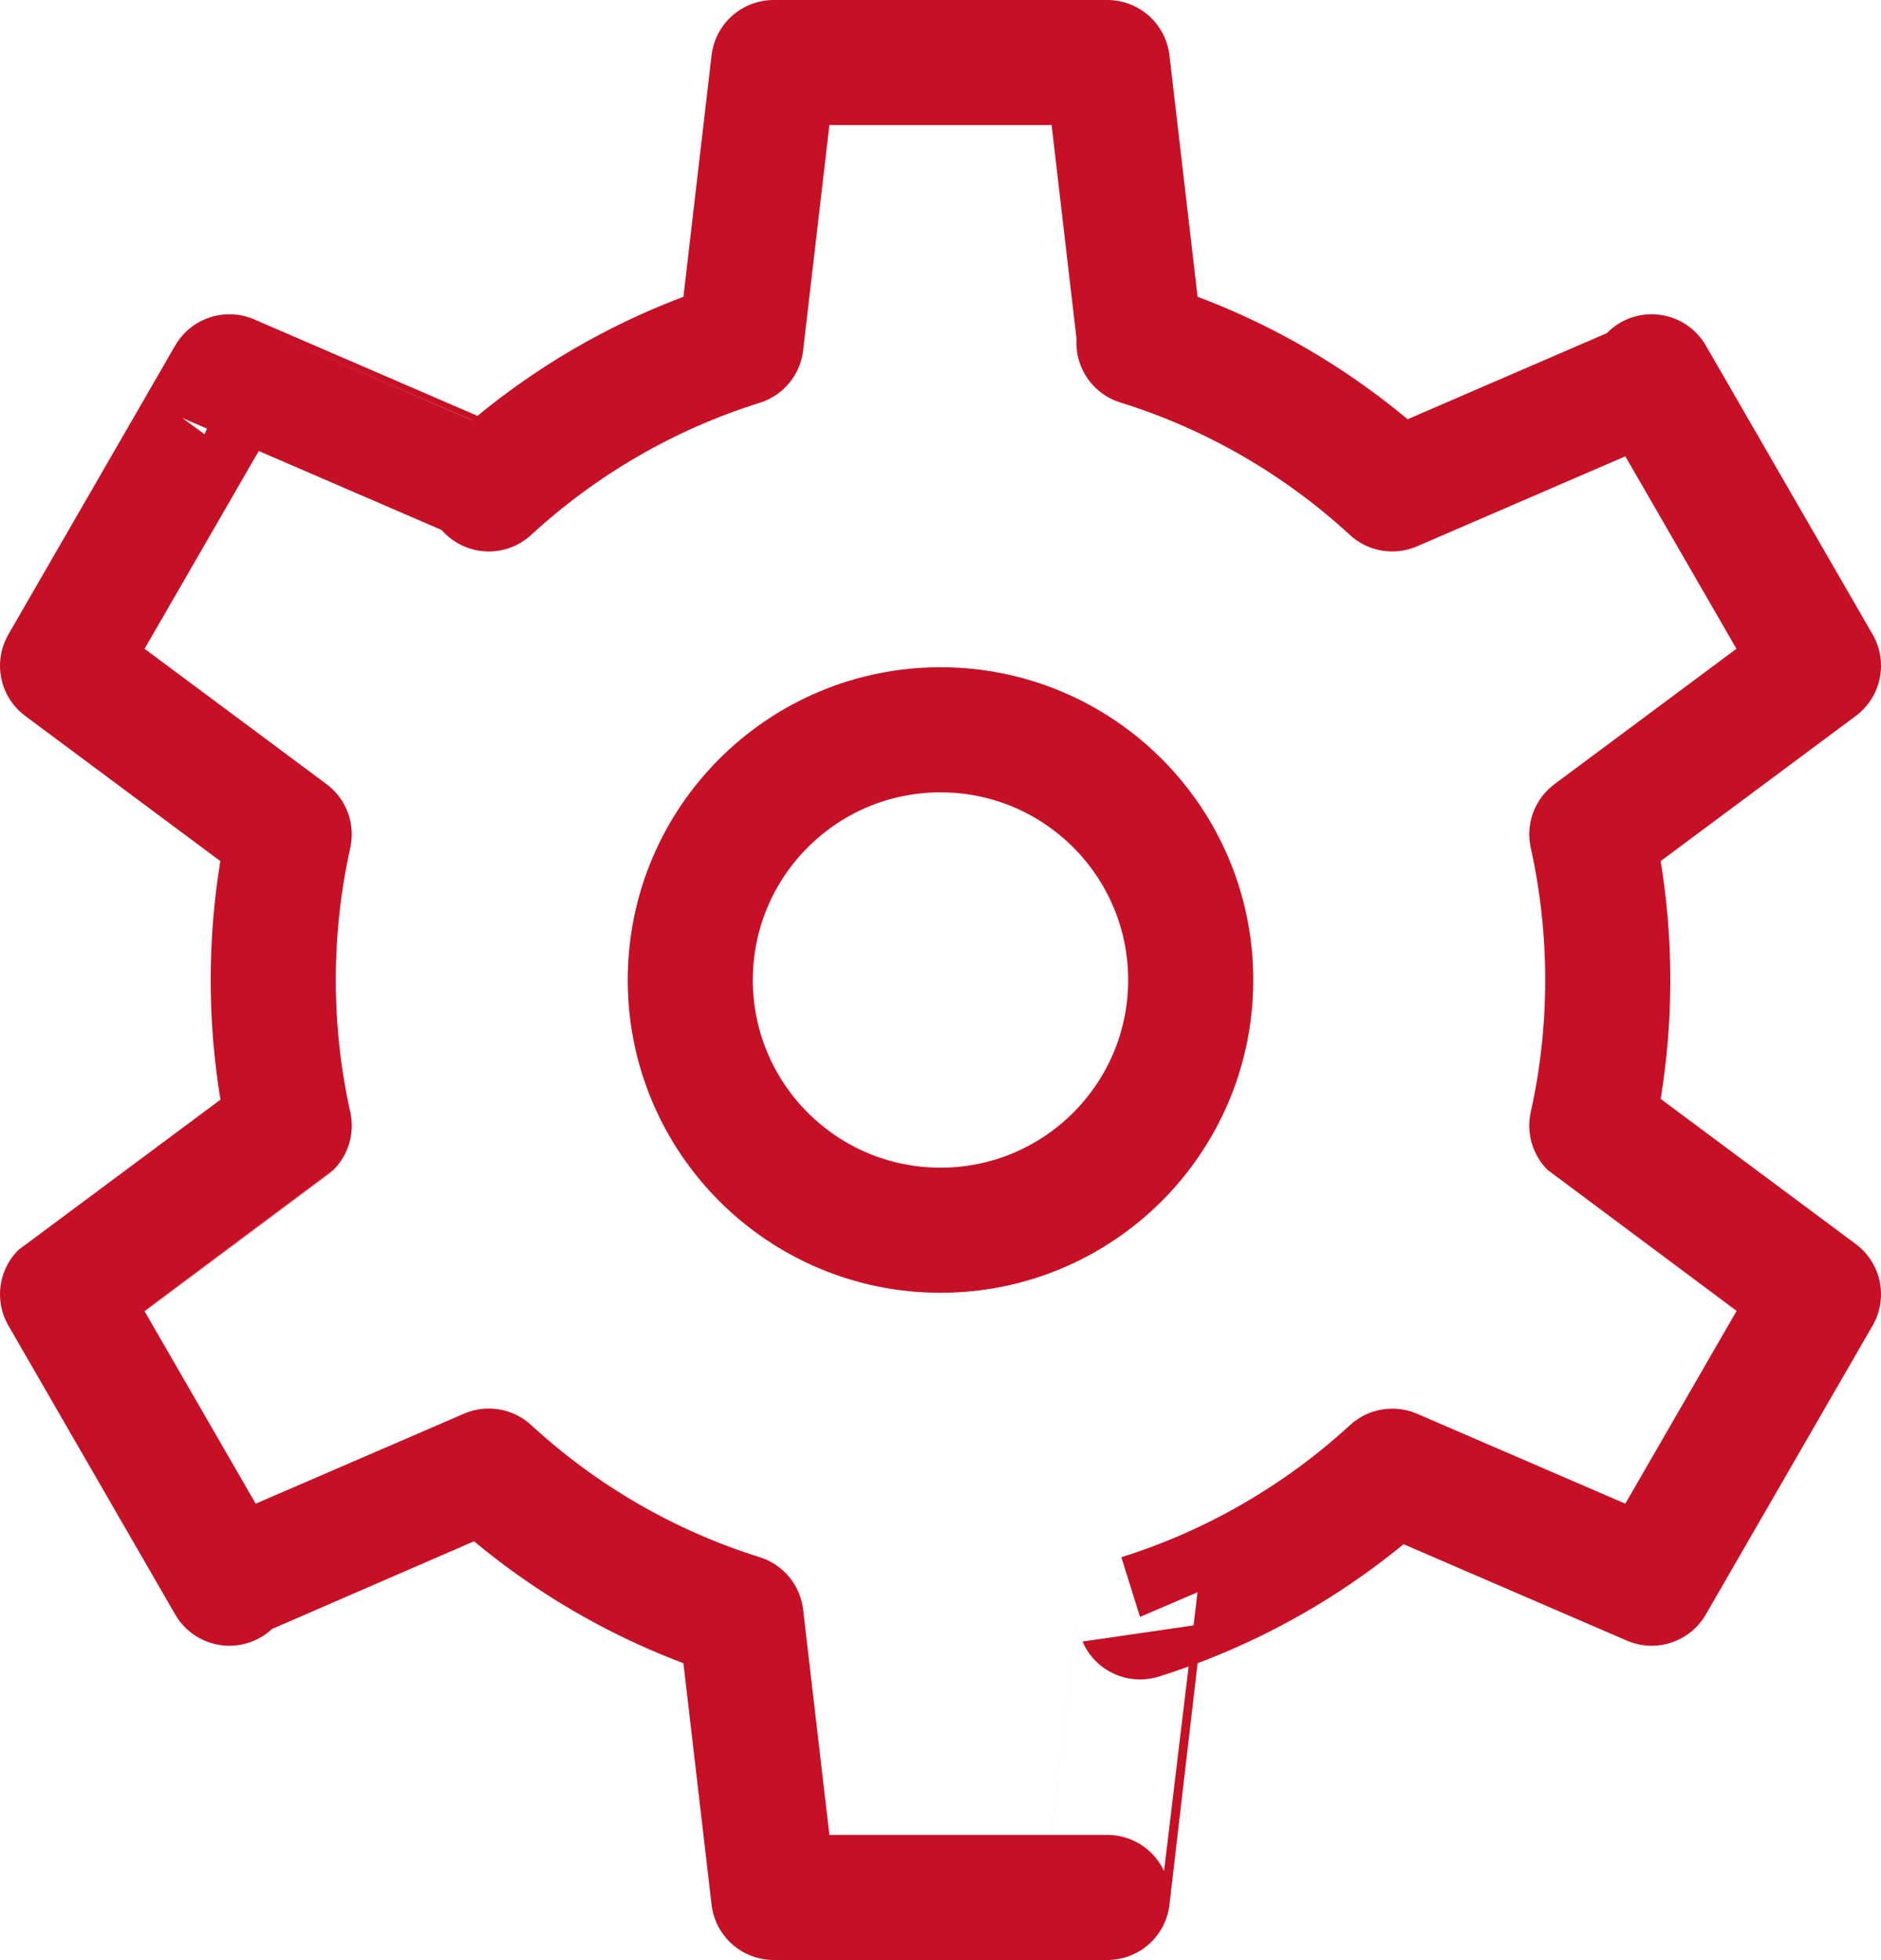 <?xml version="1.0" encoding="UTF-8"?>
<svg id="Layer_2" data-name="Layer 2" xmlns="http://www.w3.org/2000/svg" viewBox="0 0 2819.07 2937.5">
  <defs>
    <style>
      .cls-1 {
        fill: none;
        stroke: #c61026;
        stroke-linecap: round;
        stroke-linejoin: round;
        stroke-width: 187.5px;
      }
    </style>
  </defs>
  <g id="_ÎÓÈ_1" data-name="—ÎÓÈ_1">
    <g>
      <circle class="cls-1" cx="1409.53" cy="1468.75" r="375"/>
      <path class="cls-1" d="M1708.53,514.25l-49-420.5h-500l-49,420.5c-142.3,44.49-270.91,119.96-377.97,218.48-.15-.17-388.82-167.98-388.82-167.98l-250,433.01,339.67,252.68c-15.63,70.27-23.88,143.33-23.88,218.31s8.25,148.03,23.9,218.29c-.01.01-339.68,252.7-339.68,252.7l250,433.01s388.66-167.82,388.83-167.98c107.06,98.52,235.66,173.97,377.96,218.47l49,420.5h500s49-420.5,49.01-420.47c142.28-44.53,270.9-119.99,378.11-218.34l388.67,167.82,250-433.01s-339.67-252.68-339.68-252.69c15.65-70.27,23.9-143.32,23.9-218.3s-8.25-148.05-23.88-218.31l339.67-252.69-250-433.01s-388.66,167.82-388.82,167.98c-107.47-98.9-236.66-174.56-379.6-219.02l1.63.55Z"/>
    </g>
  </g>
</svg>